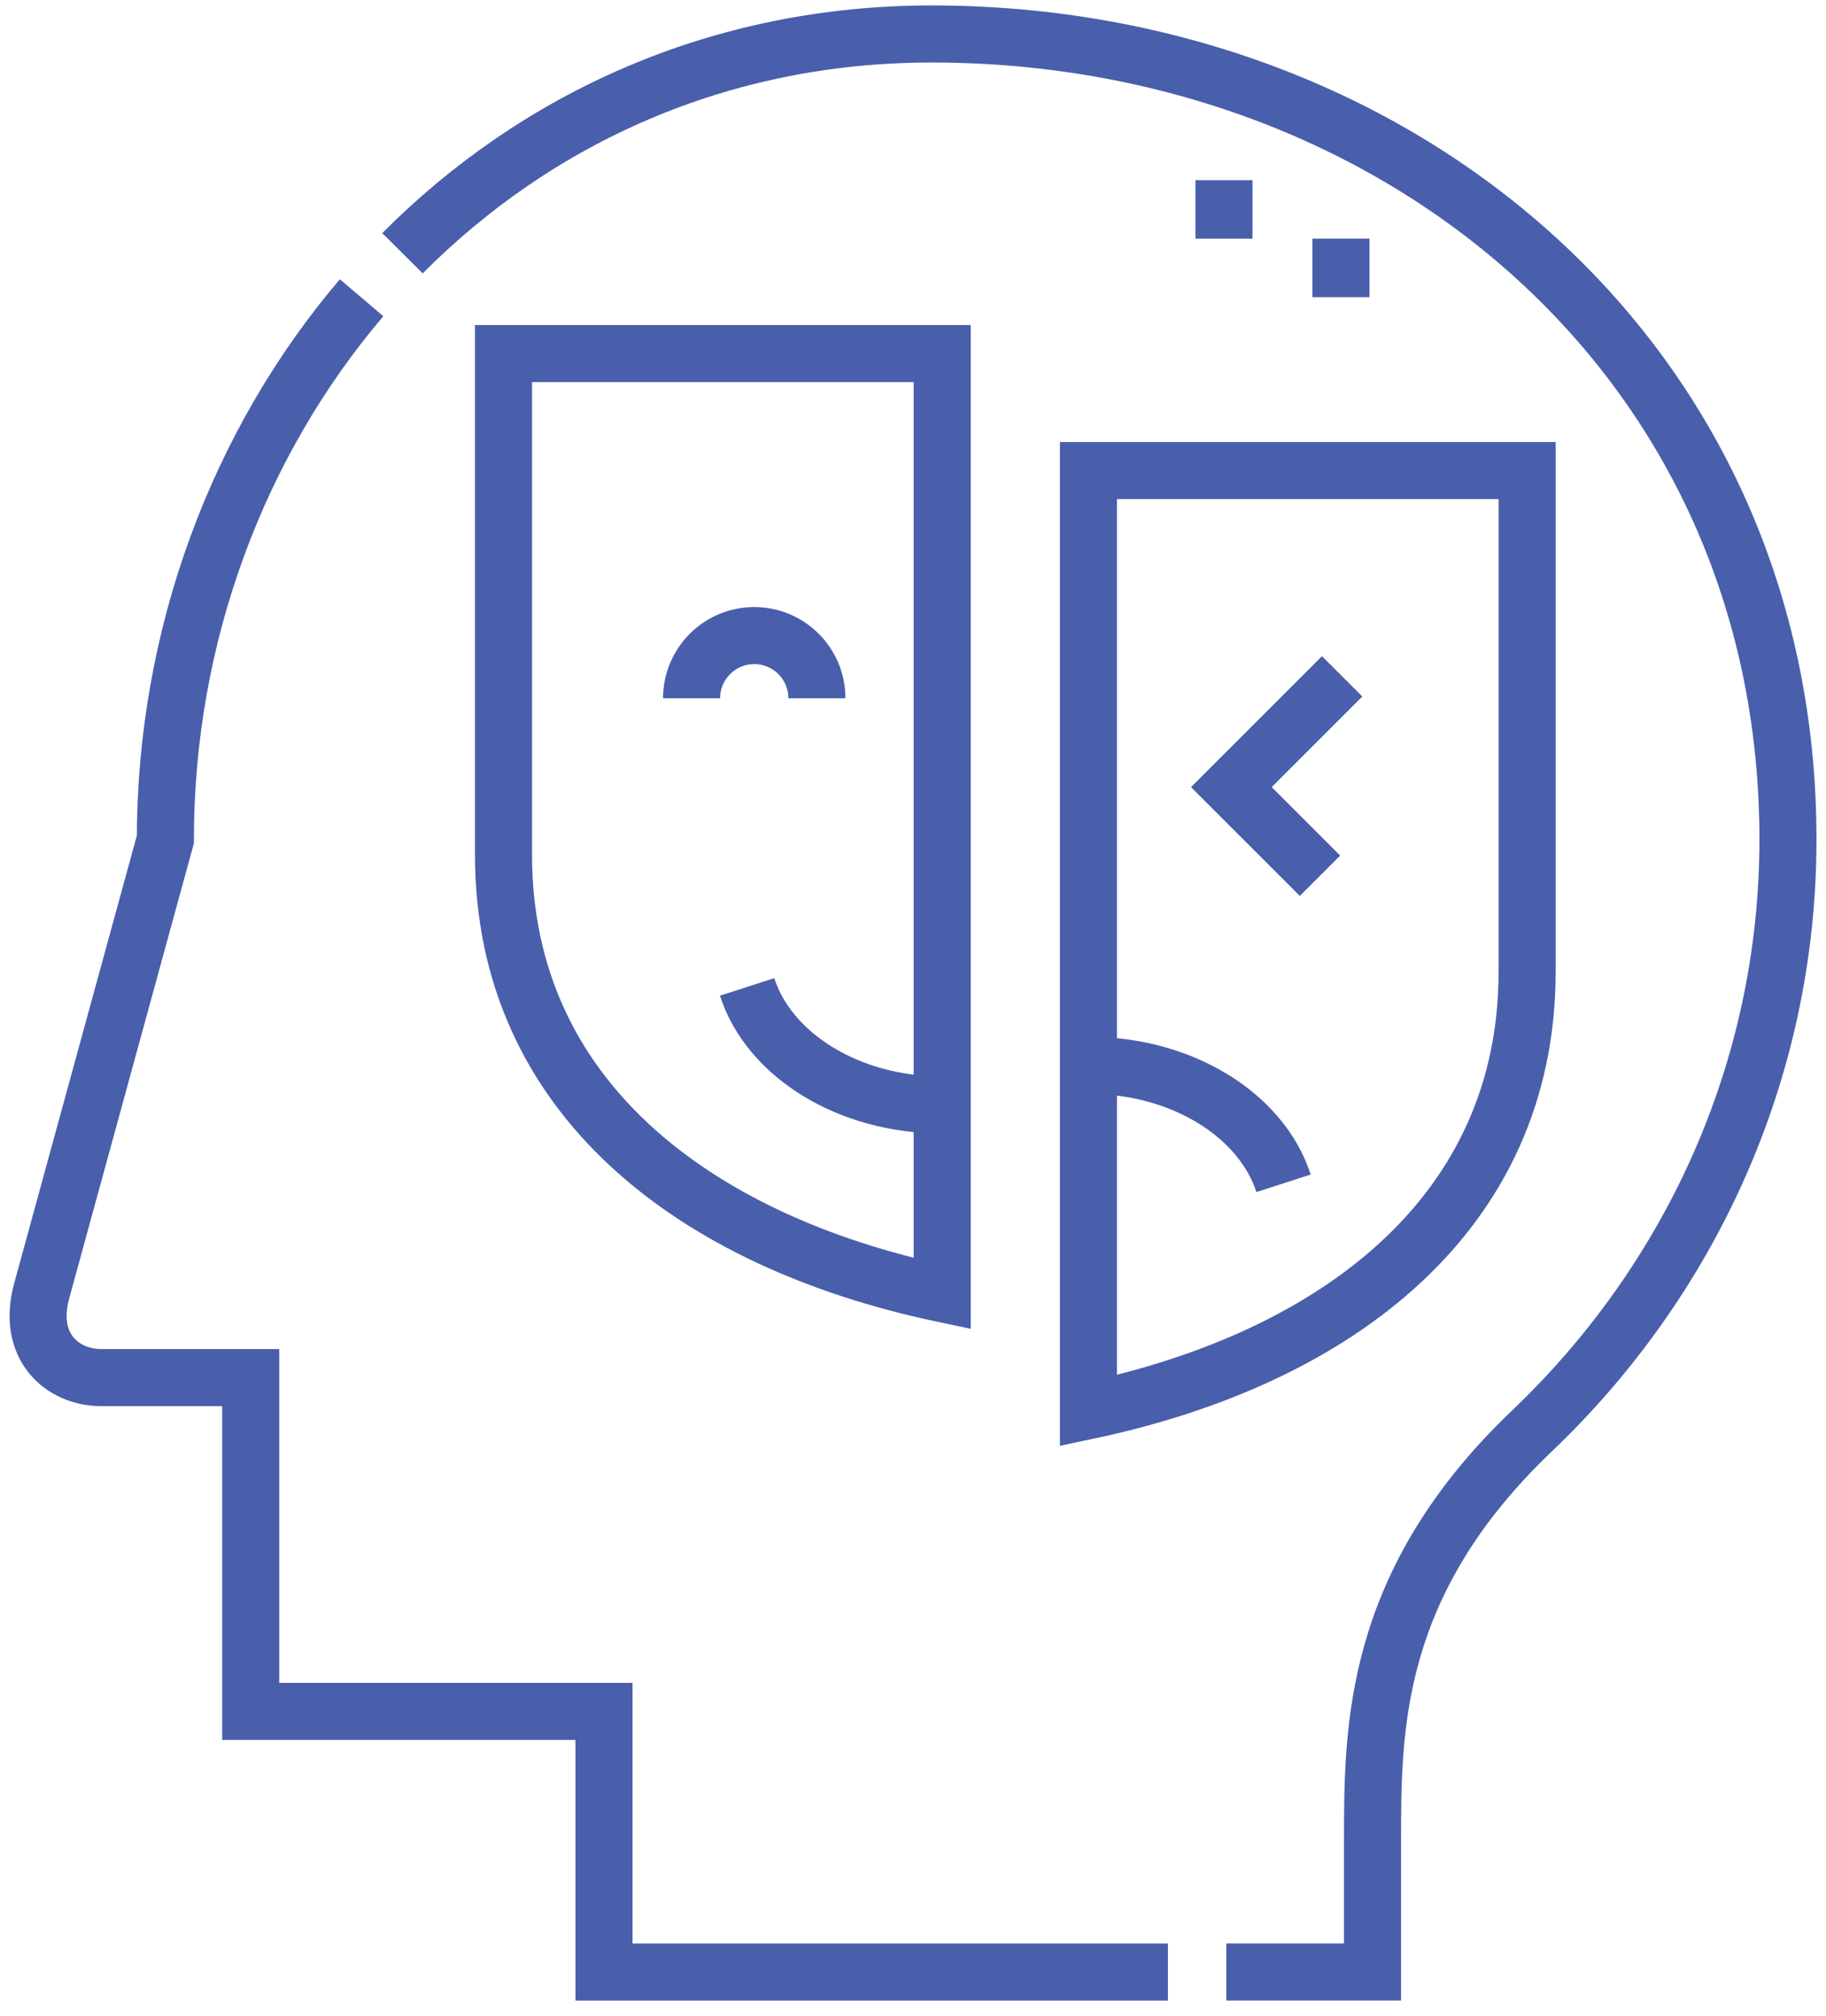 <?xml version="1.0" encoding="UTF-8"?> <svg xmlns="http://www.w3.org/2000/svg" fill="none" height="53" viewBox="0 0 48 53" width="48"><g stroke="#495fac" stroke-miterlimit="22.926" stroke-width="1.5"><path clip-rule="evenodd" d="m13.236 9.294h11.531v24.71c-6.54-1.384-11.531-5.189-11.531-11.531z" fill-rule="evenodd"></path><path clip-rule="evenodd" d="m40.143 12.369h-11.531v24.71c6.54-1.384 11.531-5.189 11.531-11.531z" fill-rule="evenodd"></path><path d="m18.18 18.354c0-.91.738-1.647 1.647-1.647.91 0 1.647.738 1.647 1.647"></path><path d="m24.768 29.045c-2.476 0-4.554-1.32-5.129-3.103"></path><path d="m28.611 28.002c2.476 0 4.554 1.32 5.129 3.102"></path><path d="m34.699 23.02-2.33-2.33 2.912-2.912"></path><path d="m32.174 6.274v-1.538m3.075 3.075v-1.538"></path><path d="m32.236 51.835h3.844v-3.442c0-2.959-.006-6.78 4.192-10.781 4.113-3.92 6.728-9.416 6.728-15.547 0-12.643-10.28-21.172-22.512-21.172-5.593 0-10.396 2.231-13.908 5.764m-1.075 1.169c-3.265 3.838-5.158 8.903-5.158 14.239l-3.25 11.863c-.402 1.467.537 2.283 1.566 2.283h3.928v8.775h9.286v6.85h14.824"></path></g></svg> 